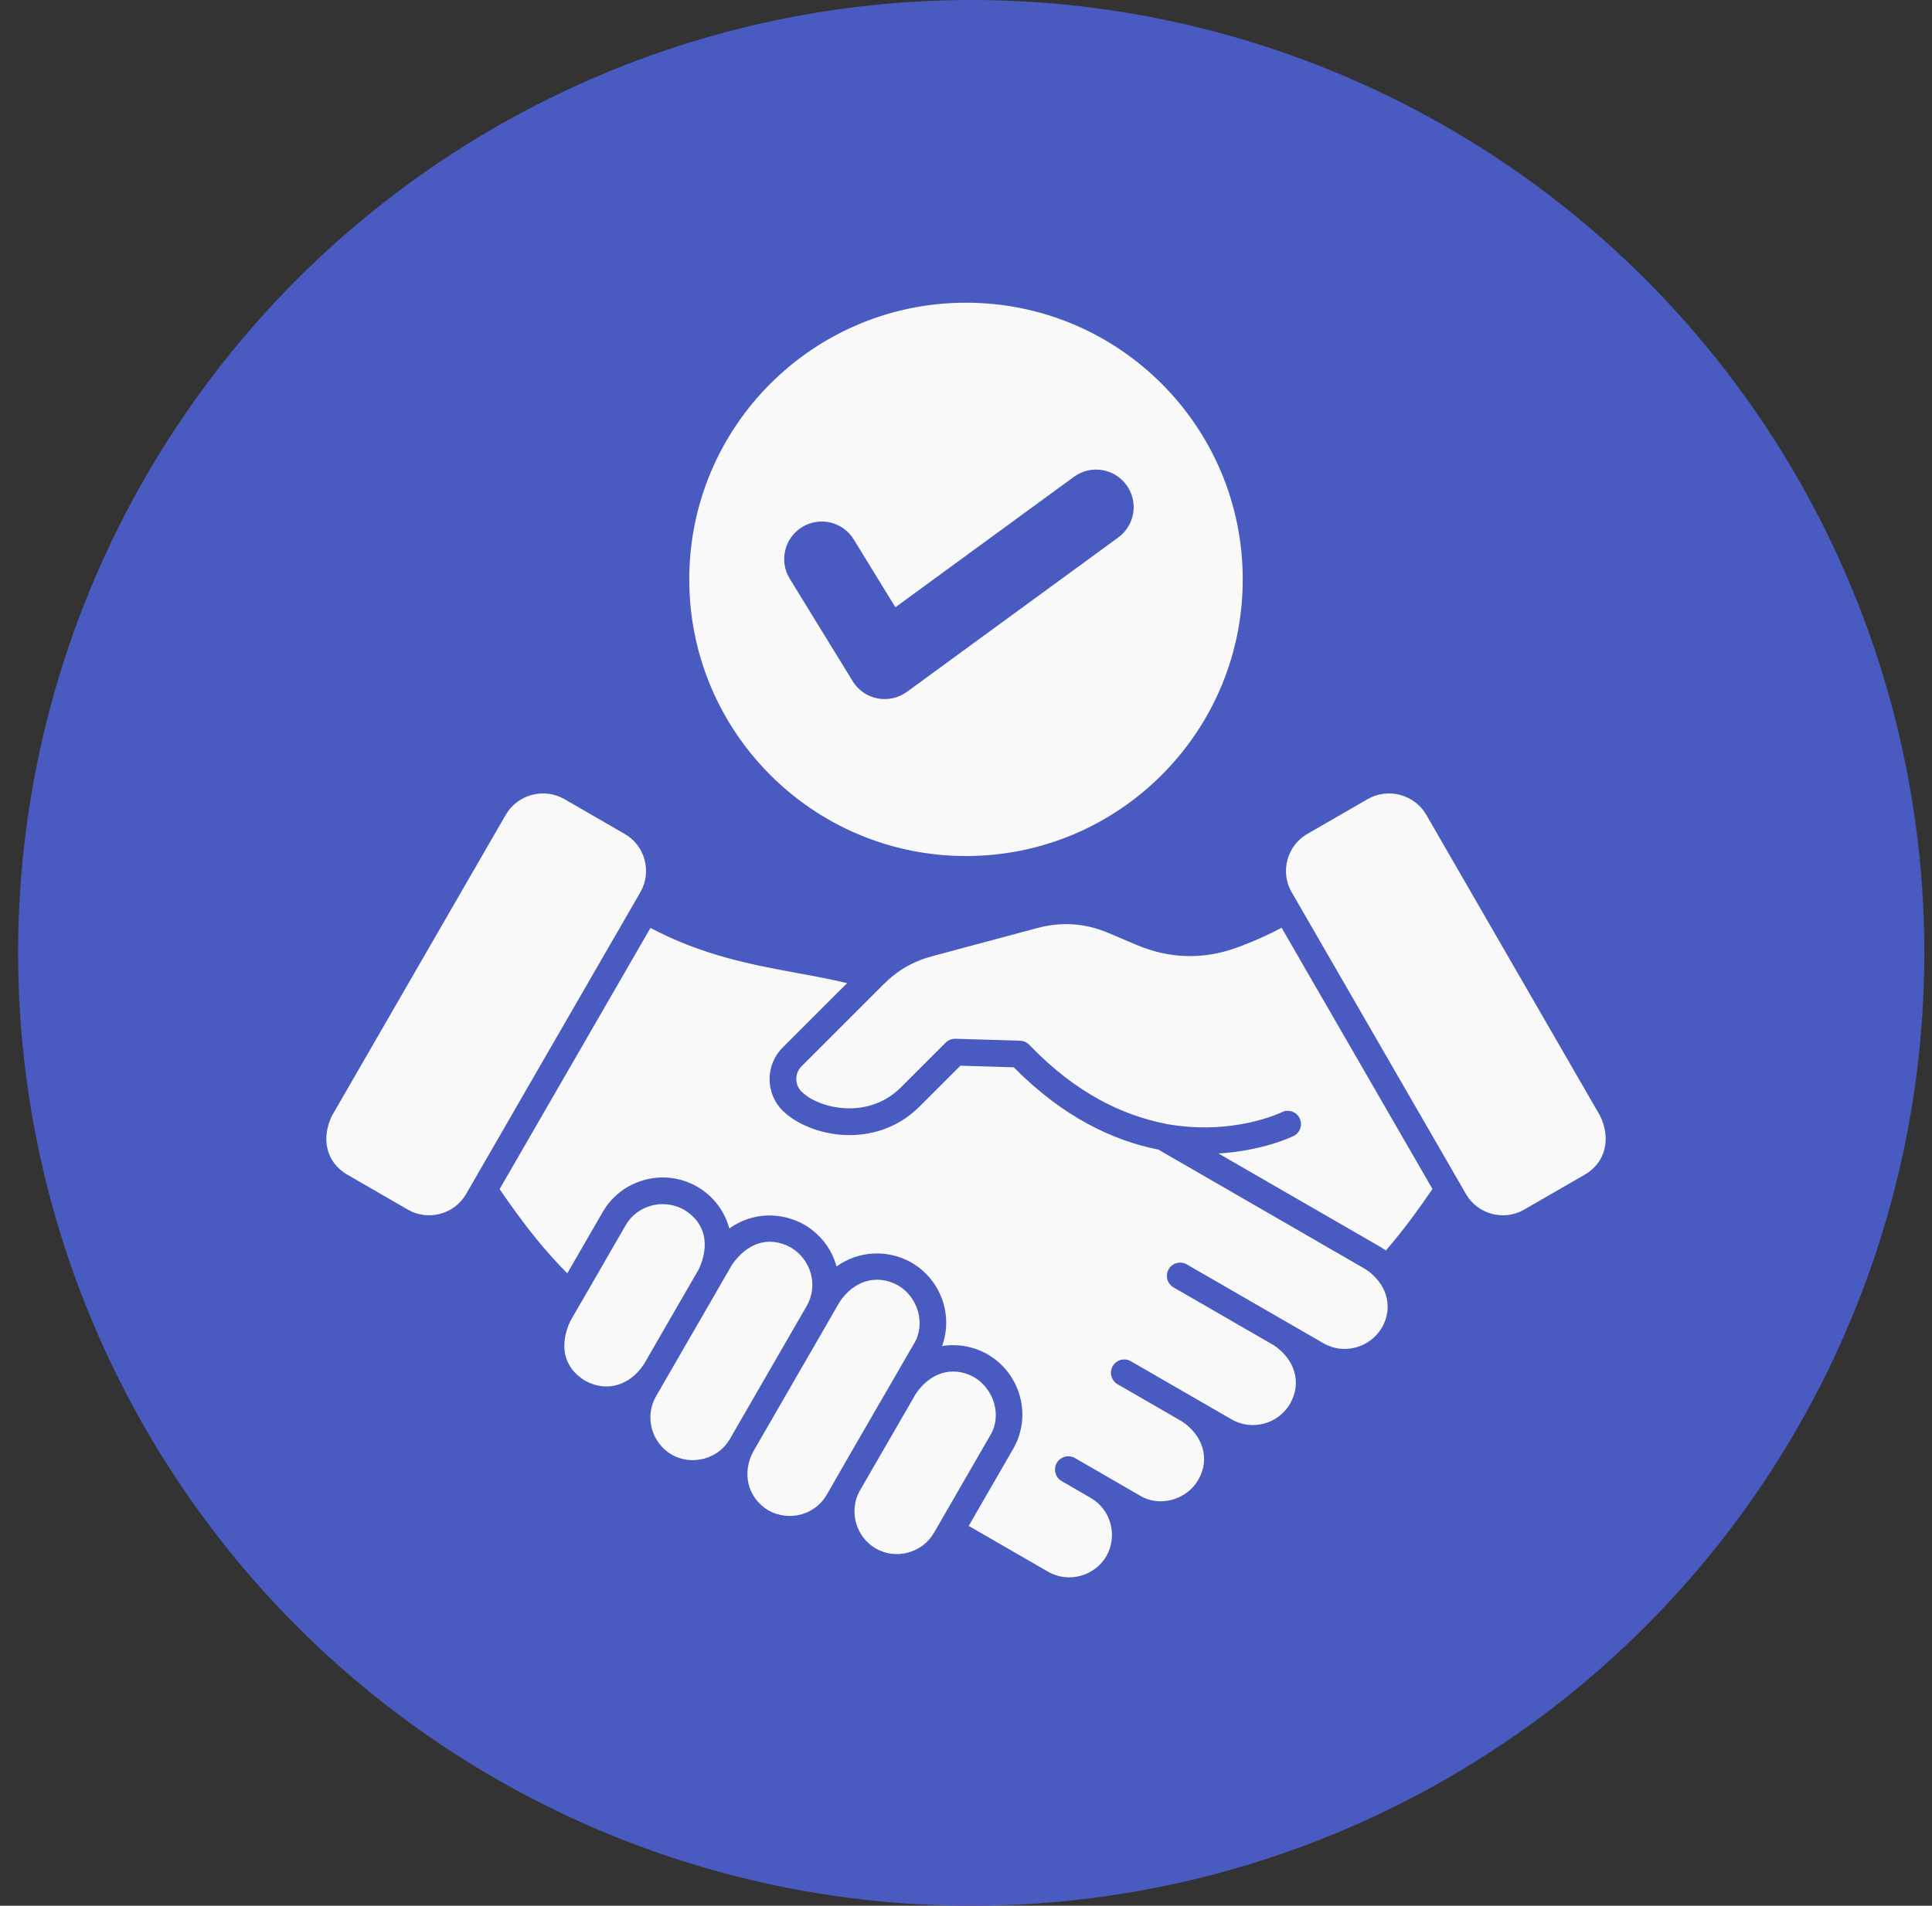 <svg xmlns="http://www.w3.org/2000/svg" width="75" height="74" viewBox="0 0 75 74" fill="none"><rect x="0" y="0" width="75" height="74" fill="#333333" stroke="none"/><circle cx="37.703" cy="37" r="37" fill="#495BC0"></circle><path fill-rule="evenodd" clip-rule="evenodd" d="M37.5 11.754C43.434 11.754 48.243 16.564 48.243 22.497C48.243 28.431 43.434 33.24 37.5 33.24C31.567 33.24 26.757 28.431 26.757 22.497C26.757 16.564 31.567 11.754 37.5 11.754ZM24.861 34.64C25.313 33.856 25.041 32.837 24.257 32.385L21.909 31.029C21.118 30.573 20.09 30.848 19.633 31.639L12.893 43.313C12.471 44.161 12.627 45.12 13.488 45.615L15.836 46.971C16.62 47.424 17.638 47.152 18.091 46.368C20.347 42.459 22.604 38.55 24.861 34.641V34.64ZM34.861 49.912C33.997 49.433 33.113 49.772 32.596 50.552L29.251 56.348C28.799 57.161 28.993 58.145 29.837 58.654C30.65 59.097 31.647 58.816 32.092 58.045C33.212 56.086 34.351 54.135 35.479 52.179C35.949 51.413 35.637 50.361 34.861 49.912ZM22.719 53.616C21.828 53.079 21.732 52.189 22.133 51.31C22.852 50.065 23.571 48.82 24.289 47.575C24.735 46.802 25.742 46.523 26.55 46.971C27.439 47.508 27.532 48.399 27.132 49.275L24.992 52.98C24.471 53.771 23.581 54.086 22.72 53.616H22.719ZM53.65 51.543C53.189 52.339 52.166 52.614 51.38 52.161C49.61 51.139 47.84 50.117 46.071 49.096C45.825 48.954 45.509 49.039 45.367 49.286C45.225 49.532 45.31 49.848 45.558 49.99L49.446 52.235C50.227 52.754 50.562 53.643 50.085 54.5C49.625 55.296 48.602 55.572 47.816 55.118C46.511 54.364 45.205 53.611 43.899 52.856C43.653 52.715 43.337 52.799 43.195 53.047C43.054 53.293 43.139 53.609 43.386 53.751L45.881 55.192C46.664 55.71 47.006 56.616 46.514 57.468C46.073 58.231 45.02 58.545 44.254 58.075L41.731 56.617C41.484 56.474 41.167 56.558 41.025 56.805C40.882 57.052 40.966 57.369 41.213 57.511L42.344 58.165C43.12 58.613 43.398 59.618 42.957 60.413C42.497 61.209 41.474 61.484 40.688 61.031L37.605 59.251L39.329 56.264C40.077 54.974 39.616 53.325 38.33 52.584C37.765 52.268 37.152 52.174 36.572 52.268C37.014 51.051 36.514 49.677 35.374 49.02C34.446 48.5 33.319 48.57 32.474 49.176C32.297 48.527 31.88 47.944 31.221 47.551C30.287 47.036 29.178 47.08 28.313 47.702C28.133 47.042 27.703 46.448 27.066 46.079C25.782 45.34 24.135 45.783 23.396 47.065L22.022 49.443C21.59 49.009 21.188 48.557 20.798 48.077C20.325 47.494 19.868 46.867 19.395 46.173L25.251 36.031C27.29 37.109 29.189 37.458 30.975 37.788C31.628 37.908 32.265 38.025 32.884 38.176L30.377 40.683C29.708 41.352 29.708 42.452 30.377 43.121C30.879 43.623 31.782 44.021 32.768 44.071C33.754 44.12 34.834 43.83 35.703 42.961L37.284 41.381L39.356 41.443C41.292 43.407 43.251 44.299 44.964 44.637L53.01 49.283C53.791 49.802 54.126 50.691 53.65 51.548V51.543ZM30.707 48.443C31.504 48.924 31.765 49.932 31.318 50.707L28.334 55.876C27.882 56.657 26.87 56.925 26.084 56.489C25.287 56.028 25.013 55.005 25.466 54.22L28.426 49.093C28.969 48.33 29.781 47.938 30.706 48.442L30.707 48.443ZM37.825 53.481C38.579 53.936 38.912 54.969 38.436 55.743L36.256 59.52C35.802 60.304 34.781 60.58 33.996 60.126C33.229 59.683 32.946 58.696 33.361 57.914L35.552 54.12C36.076 53.344 36.93 52.992 37.826 53.48L37.825 53.481ZM45.236 43.636C47.87 44.122 49.757 43.188 49.767 43.184C50.023 43.061 50.331 43.169 50.454 43.426C50.577 43.683 50.468 43.99 50.212 44.113C50.205 44.117 49.054 44.686 47.3 44.789L53.554 48.399C53.639 48.448 53.72 48.5 53.797 48.557C54.448 47.808 55.035 47.01 55.608 46.168L49.752 36.025C49.535 36.141 49.32 36.246 49.11 36.343C48.748 36.511 48.392 36.657 48.041 36.786C47.383 37.028 46.725 37.141 46.068 37.124C45.41 37.107 44.758 36.962 44.113 36.687L43.059 36.239C42.131 35.843 41.225 35.779 40.251 36.04L36.212 37.123C35.439 37.33 34.848 37.672 34.282 38.239L31.112 41.408C30.846 41.675 30.846 42.117 31.112 42.383C31.454 42.724 32.096 42.998 32.82 43.033C33.546 43.069 34.34 42.857 34.974 42.222L36.711 40.485C36.812 40.385 36.95 40.332 37.091 40.335L39.578 40.41C39.714 40.409 39.852 40.461 39.954 40.568C41.775 42.468 43.608 43.312 45.239 43.633L45.236 43.636ZM56.91 46.367C57.363 47.151 58.381 47.424 59.165 46.971L61.514 45.615C62.373 45.12 62.53 44.161 62.108 43.313L55.368 31.639C54.911 30.848 53.883 30.573 53.093 31.029L50.744 32.385C49.96 32.837 49.687 33.856 50.14 34.64C52.397 38.548 54.654 42.457 56.91 46.366V46.367ZM30.655 22.467L33.099 26.448C33.546 27.181 34.515 27.363 35.205 26.866L43.413 20.868C44.063 20.392 44.203 19.479 43.726 18.83C43.25 18.181 42.337 18.04 41.688 18.516L34.759 23.58L33.145 20.95C32.726 20.262 31.828 20.045 31.141 20.464C30.454 20.883 30.236 21.781 30.655 22.468V22.467Z" fill="#F9F9F9"></path></svg>